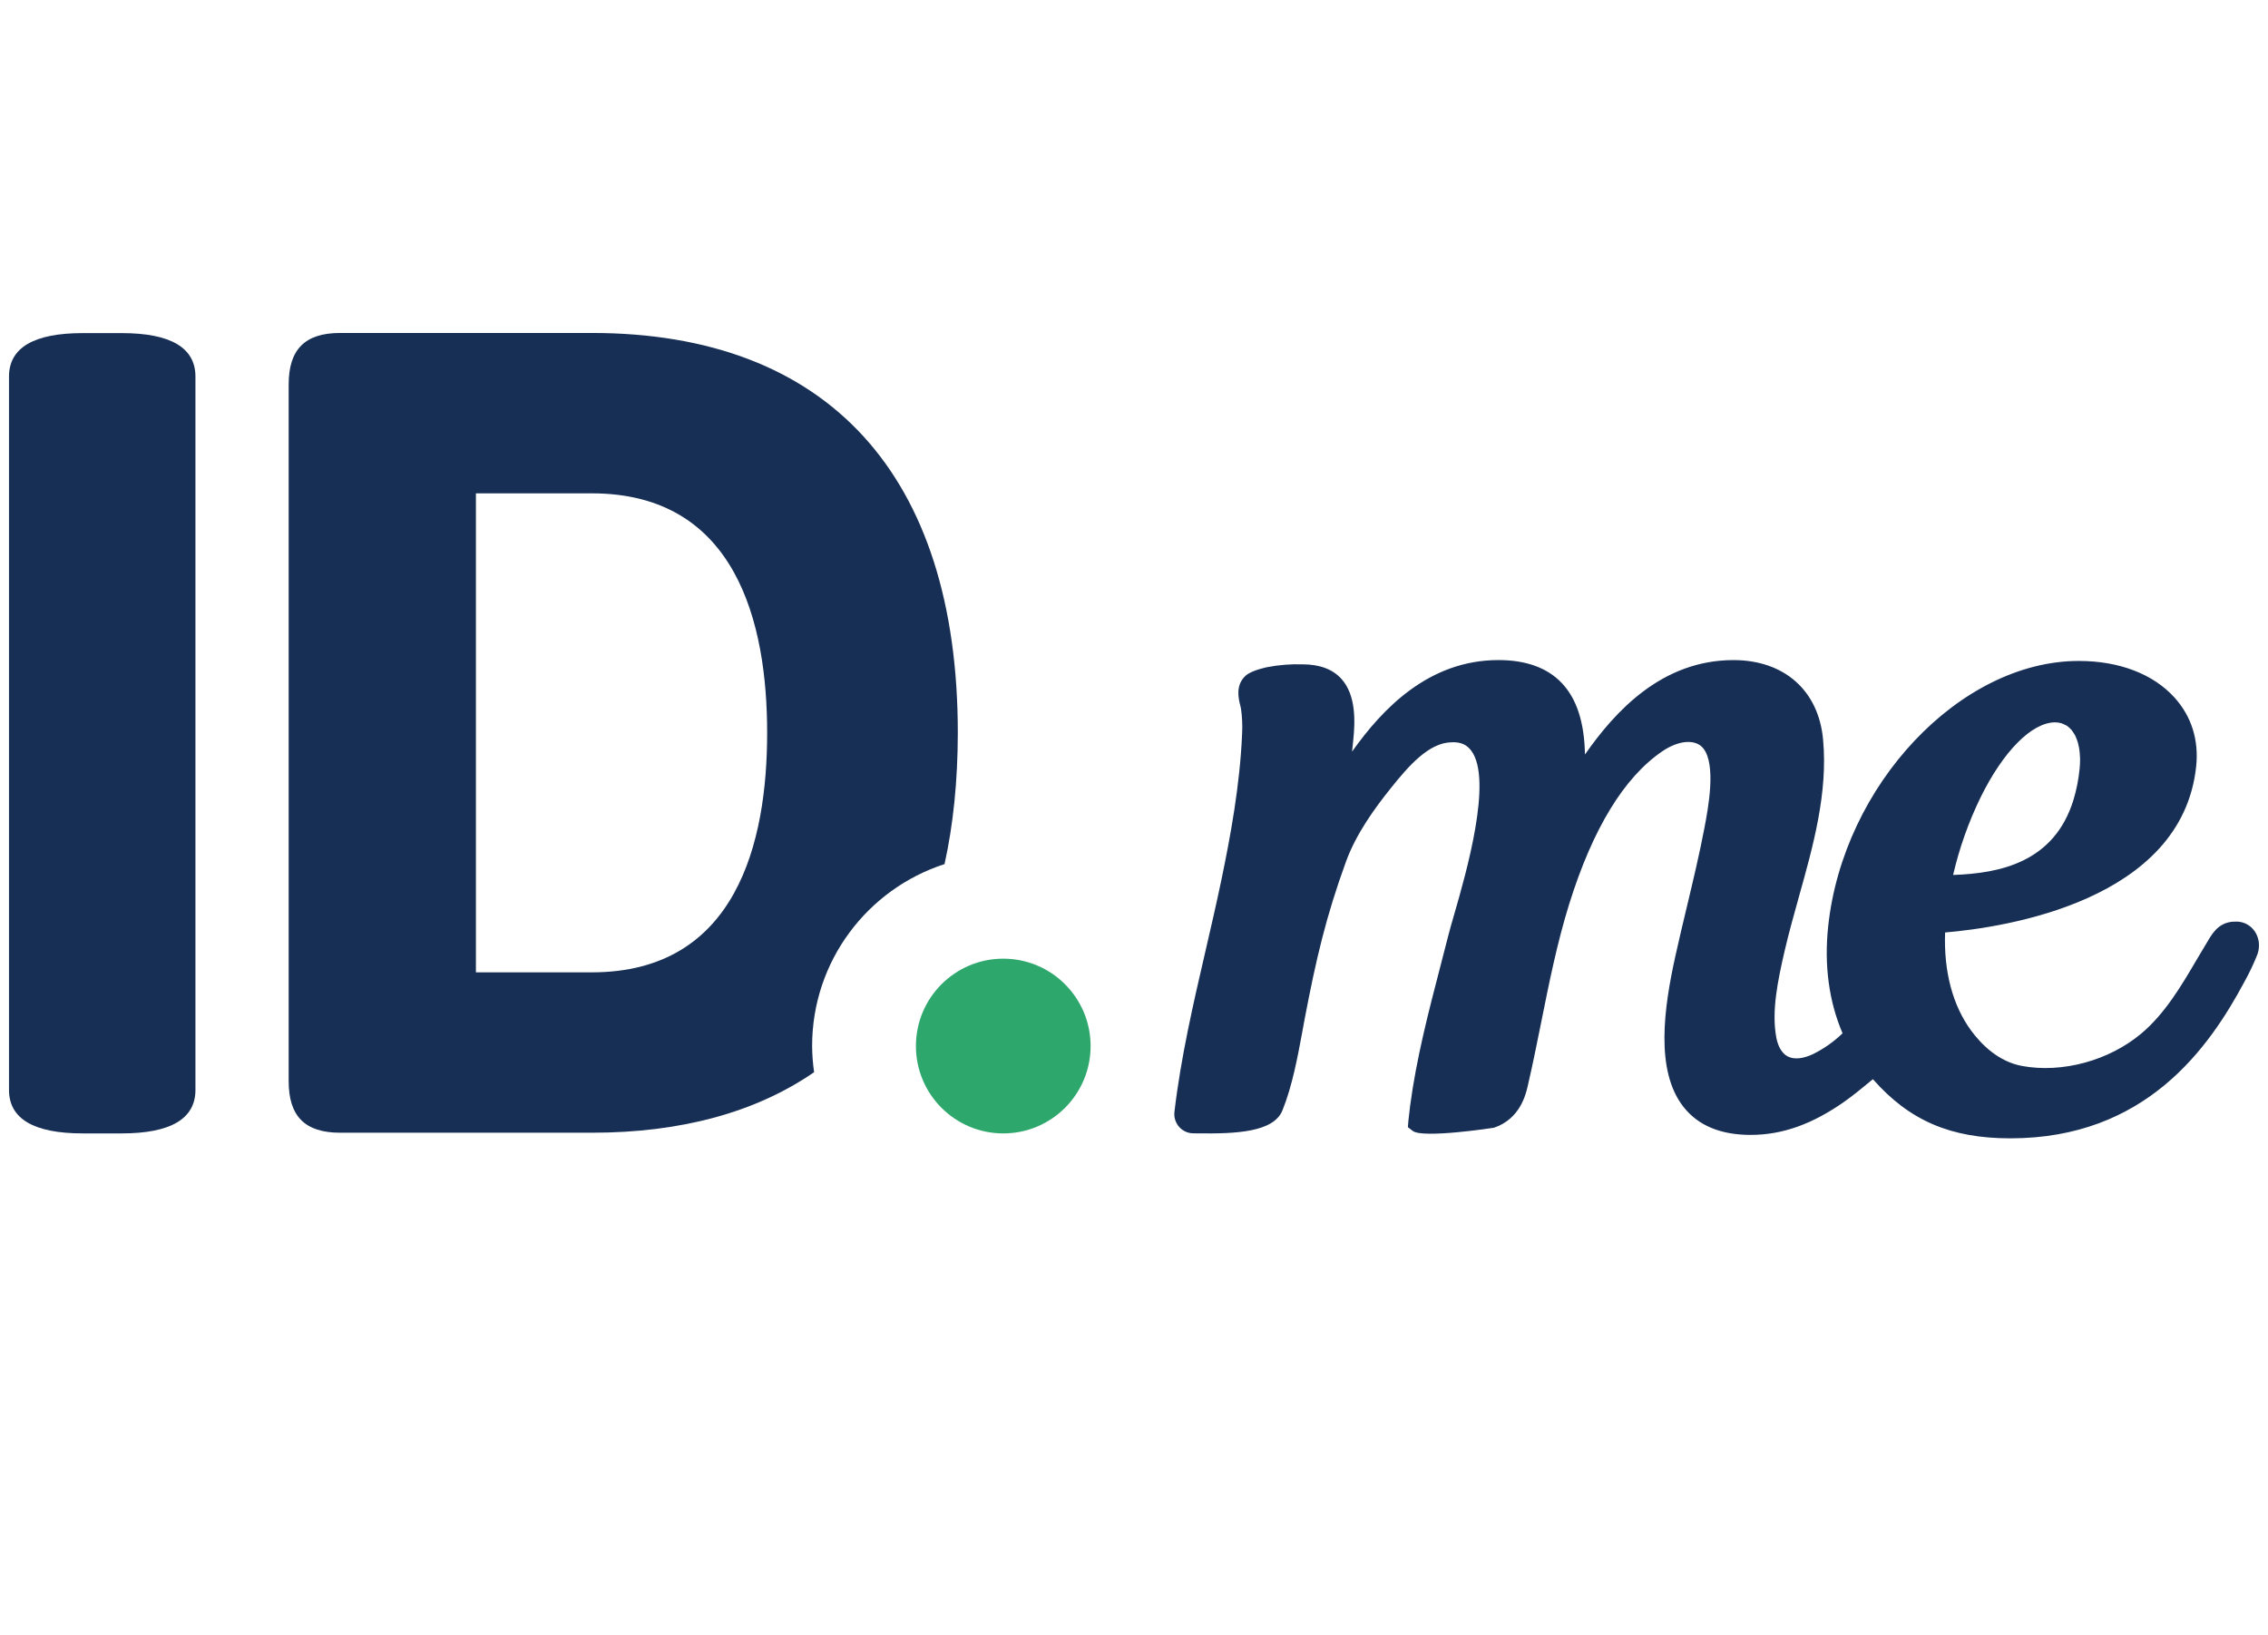 <svg width="222" height="160" viewBox="0 0 222 160" fill="none" xmlns="http://www.w3.org/2000/svg">
<g clip-path="url(#clip0_218_76)">
<path d="M11.921 32.601H8.09C3.307 32.601 0.881 34.033 0.881 36.855V106.672C0.881 109.496 3.307 110.926 8.09 110.926H11.921C16.705 110.926 19.13 109.494 19.13 106.672V36.855C19.132 34.033 16.705 32.601 11.921 32.601Z" fill="#172F55"/>
<path d="M79.493 102.375C79.493 94.046 84.937 86.996 92.455 84.57C93.314 80.688 93.747 76.405 93.754 71.724C93.754 46.486 81.031 32.587 57.928 32.587H33.299C29.859 32.587 28.256 34.189 28.256 37.631V105.816C28.256 109.258 29.859 110.86 33.297 110.86H57.926C66.734 110.86 74.028 108.834 79.688 104.937C79.564 104.089 79.501 103.232 79.493 102.375ZM57.924 95.164H46.584V48.283H57.924C72.112 48.283 75.092 61.031 75.092 71.724C75.092 82.417 72.112 95.164 57.924 95.164Z" fill="#172F55"/>
<path d="M98.203 93.825C102.924 93.825 106.752 97.653 106.752 102.376C106.752 107.099 102.924 110.927 98.203 110.927C93.482 110.927 89.654 107.099 89.654 102.376C89.654 97.653 93.482 93.825 98.203 93.825Z" fill="#2EA76D"/>
<path d="M219.771 90.376C219.521 90.267 219.253 90.208 218.98 90.198C217.812 90.159 217.016 90.618 216.313 91.756C215.897 92.437 215.486 93.13 215.079 93.823C213.529 96.466 211.927 99.194 209.6 101.151C206.439 103.807 201.861 105.048 197.936 104.328C195.601 103.9 193.935 102.21 192.946 100.869C191.135 98.404 190.252 95.085 190.393 91.261C196.172 90.773 213.585 88.198 214.97 74.995C215.24 72.435 214.51 70.115 212.863 68.285C210.775 65.966 207.44 64.687 203.477 64.687C191.863 64.687 180.4 76.838 178.946 90.691C178.548 94.492 179.022 98.001 180.356 101.129C179.51 101.947 178.543 102.628 177.494 103.151C176.52 103.614 175.678 103.709 175.06 103.426C174.296 103.071 173.985 102.176 173.862 101.491C173.405 98.955 173.996 96.04 174.695 93.028C175.106 91.261 175.623 89.421 176.076 87.797C177.48 82.786 178.934 77.606 178.449 72.371C178.009 67.579 174.645 64.603 169.674 64.603C162.704 64.603 158.114 69.578 155.143 73.843C155.081 70.665 154.324 68.356 152.839 66.814C151.427 65.346 149.352 64.601 146.676 64.601C139.839 64.601 135.307 69.38 132.344 73.563C132.382 73.178 132.423 72.786 132.466 72.394C132.653 70.601 132.736 68.031 131.305 66.444C130.454 65.499 129.173 65.019 127.498 65.019C126.347 64.984 125.196 65.073 124.065 65.29C124.048 65.292 122.512 65.593 121.927 66.13C120.904 67.07 121.229 68.366 121.416 69.105C121.44 69.198 121.463 69.284 121.474 69.357C121.59 70.177 121.626 71.006 121.581 71.834C121.366 76.865 120.434 81.894 119.547 86.15C119.068 88.443 118.529 90.775 117.996 93.078C116.812 98.187 115.59 103.467 114.963 108.778C114.824 109.811 115.538 110.761 116.562 110.901C116.654 110.914 116.749 110.92 116.843 110.918L117.211 110.922C120.969 110.972 124.661 110.817 125.529 108.673C126.489 106.309 127.021 103.433 127.491 100.89L127.698 99.762C128.812 93.913 129.786 89.722 131.747 84.335C132.758 81.558 134.605 79.057 136.099 77.186C137.907 74.921 139.858 72.704 142.058 72.648C142.969 72.601 143.563 72.872 144.011 73.468C146.149 76.321 143.487 85.529 142.351 89.463C142.105 90.312 141.897 91.031 141.766 91.558L140.983 94.596C139.83 99.026 138.638 103.605 138.027 108.238C137.966 108.712 137.909 109.189 137.861 109.671L137.809 110.317L138.29 110.686C139.26 111.439 146.186 110.386 146.241 110.369C148.795 109.506 149.35 107.103 149.534 106.313C150.009 104.27 150.429 102.182 150.835 100.165L150.865 100.016C151.627 96.215 152.416 92.284 153.594 88.492C155.897 81.111 158.965 76.076 162.719 73.525C164.324 72.431 165.973 72.31 166.718 73.234C168.016 74.829 167.194 79.147 166.843 80.99C166.357 83.548 165.736 86.15 165.136 88.667L165.105 88.796C164.72 90.4 164.338 92.002 163.983 93.61C162.885 98.593 161.984 104.77 164.788 108.335C166.215 110.152 168.423 111.073 171.351 111.073C174.457 111.073 177.378 110.037 180.544 107.812C181.416 107.194 182.297 106.475 183.326 105.62C186.891 109.672 190.938 111.409 196.782 111.409C209.993 111.409 216.203 102.628 219.727 96.023C220.196 95.177 220.61 94.301 220.964 93.401C221.401 92.185 220.876 90.856 219.769 90.377M203.569 73.699C203.586 73.905 203.604 74.11 203.606 74.317C203.606 74.627 203.59 74.937 203.558 75.247C203.459 76.274 203.259 77.29 202.961 78.278C201.076 84.394 195.769 85.477 191.177 85.632C191.782 83.022 192.678 80.487 193.847 78.078C196.079 73.525 198.886 70.698 201.165 70.696C201.377 70.696 201.587 70.728 201.787 70.786C201.893 70.823 201.995 70.868 202.092 70.922L202.189 70.965C202.228 70.98 202.265 70.999 202.3 71.021C202.401 71.088 202.492 71.167 202.579 71.251L202.656 71.324C202.688 71.35 202.714 71.378 202.742 71.408C202.804 71.481 202.86 71.559 202.912 71.641L202.978 71.744C203.03 71.815 203.075 71.889 203.116 71.966C203.141 72.015 203.16 72.069 203.222 72.211C203.287 72.362 203.341 72.517 203.391 72.674L203.433 72.865C203.484 73.064 203.523 73.266 203.549 73.469L203.569 73.699Z" fill="#172F55"/>
</g>
<defs>
<clipPath id="clip0_218_76">
<rect width="222" height="80" fill="white" transform="translate(0 32)"/>
</clipPath>
</defs>
</svg>
